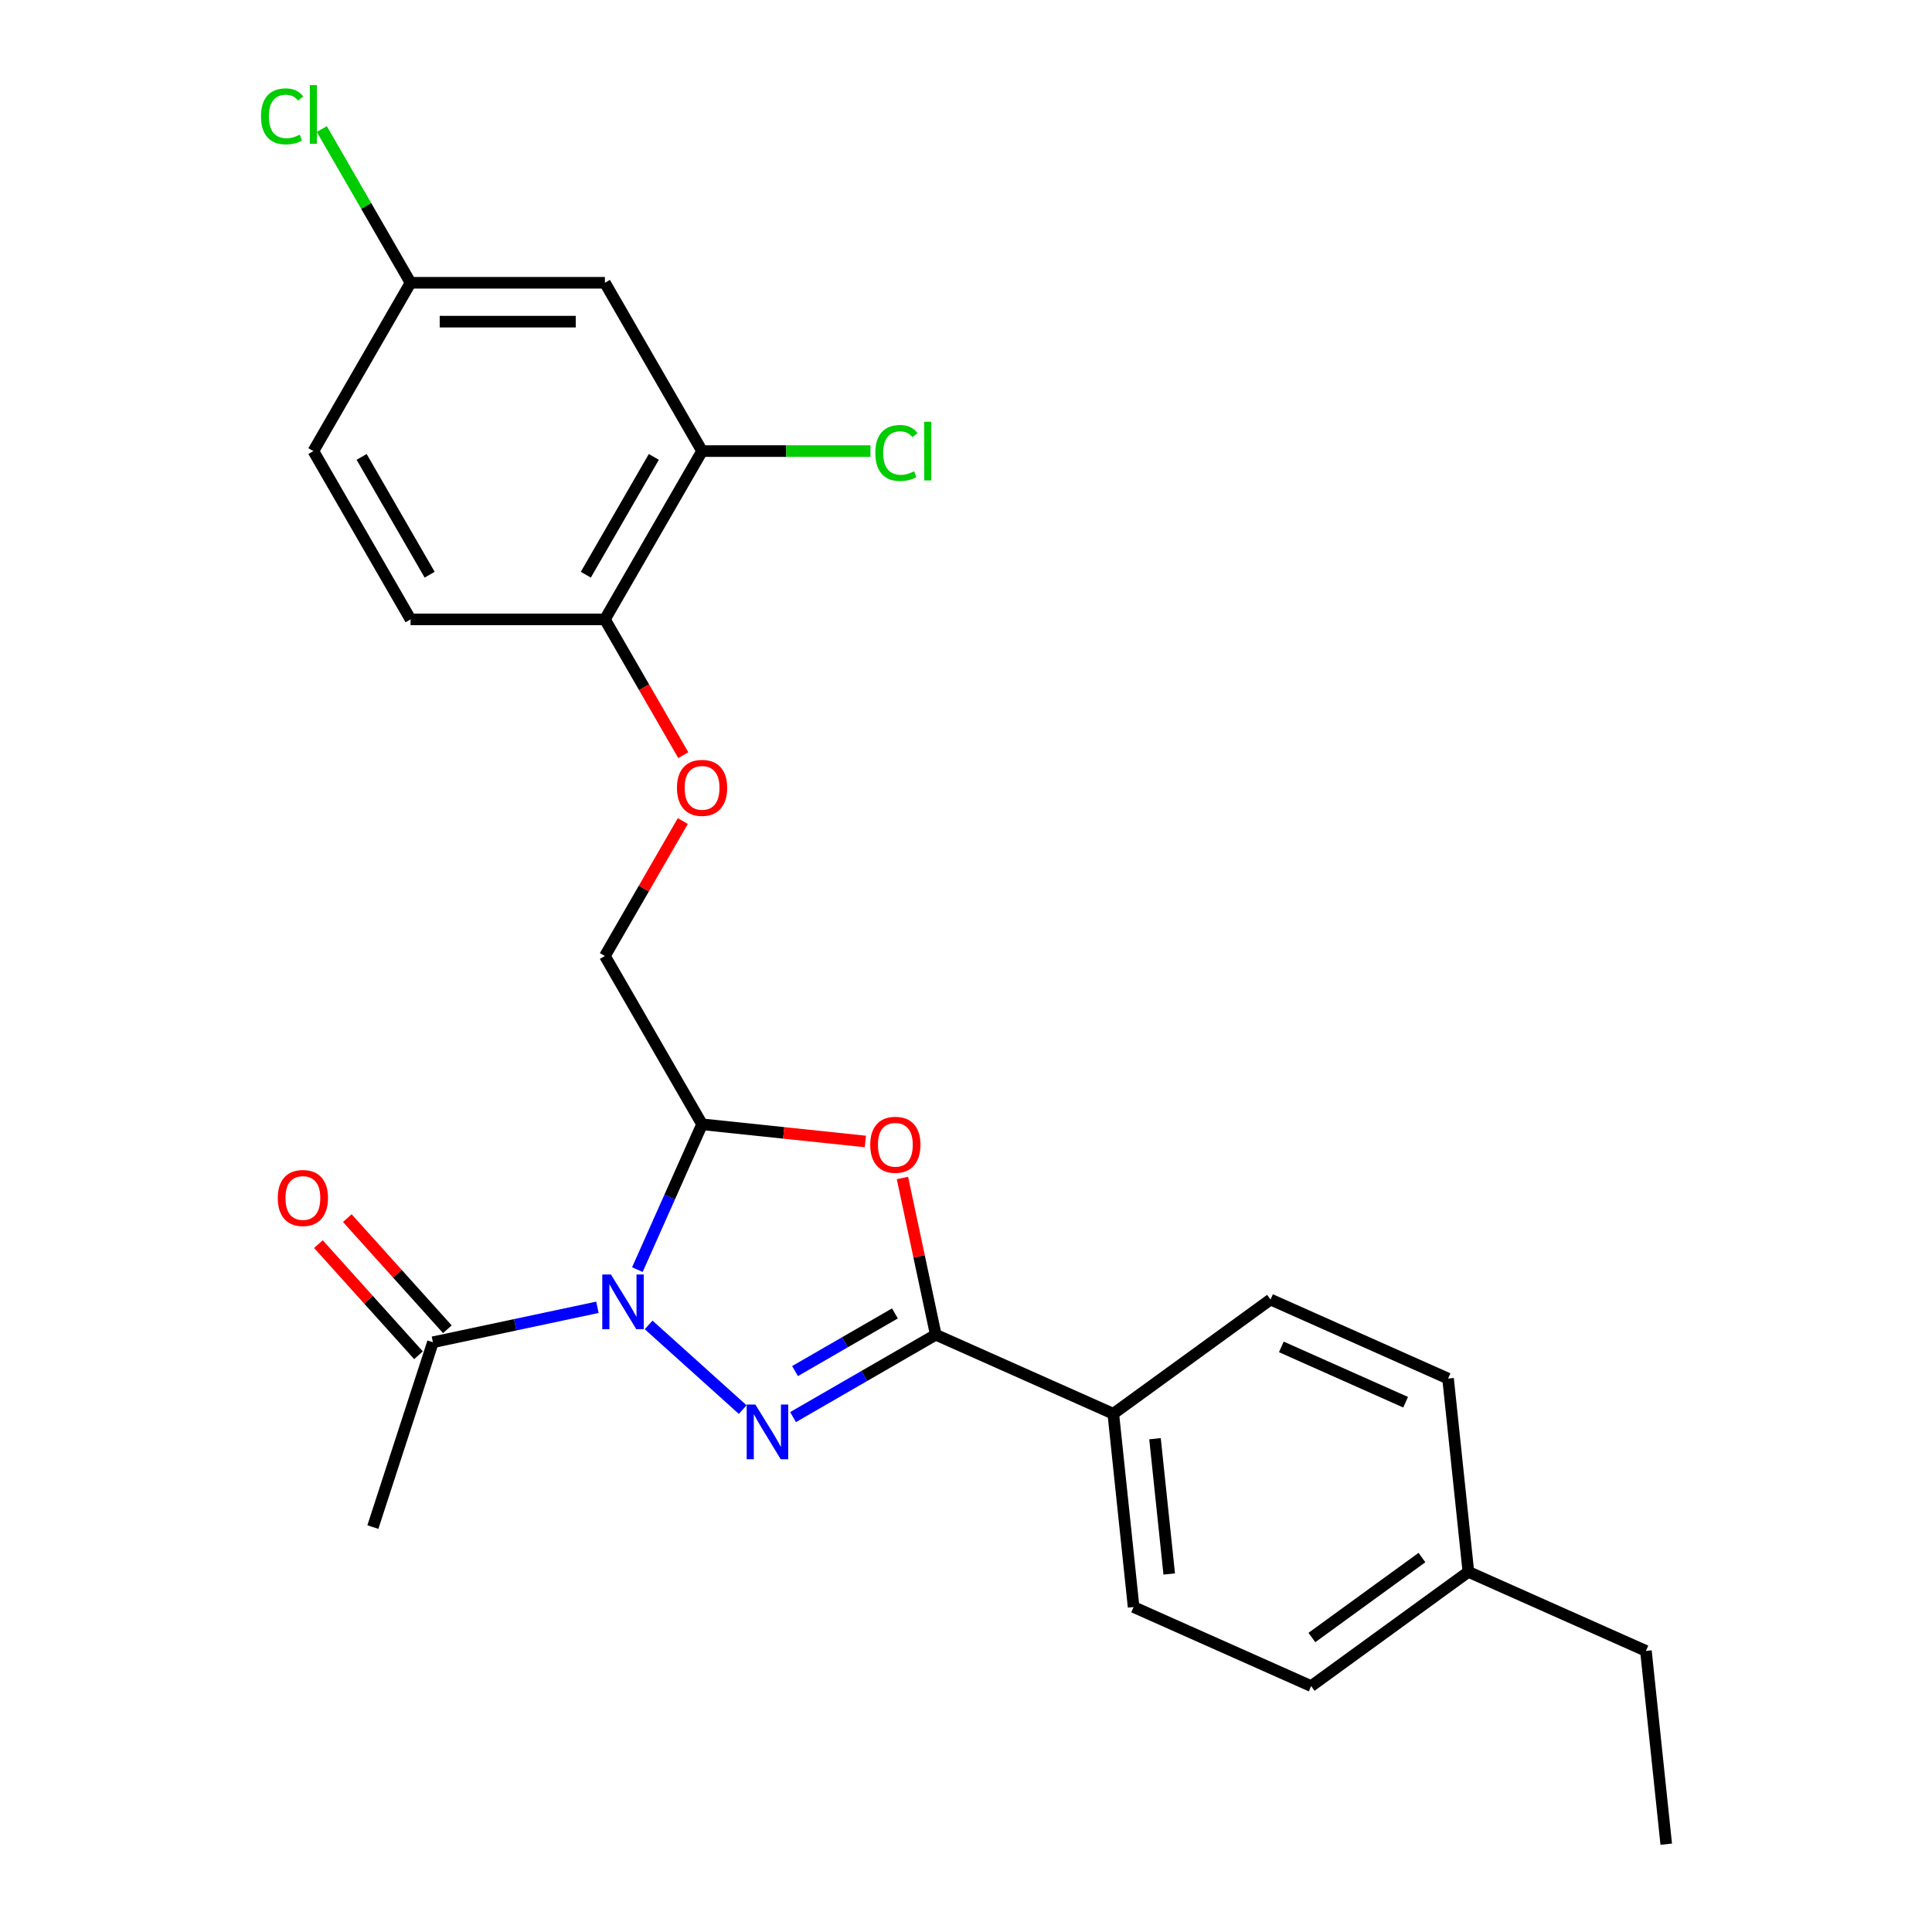 <?xml version='1.0' encoding='iso-8859-1'?>
<svg version='1.1' baseProfile='full'
              xmlns='http://www.w3.org/2000/svg'
                      xmlns:rdkit='http://www.rdkit.org/xml'
                      xmlns:xlink='http://www.w3.org/1999/xlink'
                  xml:space='preserve'
width='1000px' height='1000px' viewBox='0 0 1000 1000'>
<!-- END OF HEADER -->
<rect style='opacity:1.0;fill:#FFFFFF;stroke:none' width='1000' height='1000' x='0' y='0'> </rect>
<path class='bond-0' d='M 335.732,685.77 L 384.422,729.611' style='fill:none;fill-rule:evenodd;stroke:#0000FF;stroke-width:6px;stroke-linecap:butt;stroke-linejoin:miter;stroke-opacity:1' />
<path class='bond-2' d='M 329.901,657.16 L 346.646,619.55' style='fill:none;fill-rule:evenodd;stroke:#0000FF;stroke-width:6px;stroke-linecap:butt;stroke-linejoin:miter;stroke-opacity:1' />
<path class='bond-2' d='M 346.646,619.55 L 363.392,581.94' style='fill:none;fill-rule:evenodd;stroke:#000000;stroke-width:6px;stroke-linecap:butt;stroke-linejoin:miter;stroke-opacity:1' />
<path class='bond-4' d='M 309.223,676.652 L 266.653,685.701' style='fill:none;fill-rule:evenodd;stroke:#0000FF;stroke-width:6px;stroke-linecap:butt;stroke-linejoin:miter;stroke-opacity:1' />
<path class='bond-4' d='M 266.653,685.701 L 224.084,694.749' style='fill:none;fill-rule:evenodd;stroke:#000000;stroke-width:6px;stroke-linecap:butt;stroke-linejoin:miter;stroke-opacity:1' />
<path class='bond-1' d='M 410.486,733.491 L 447.416,712.17' style='fill:none;fill-rule:evenodd;stroke:#0000FF;stroke-width:6px;stroke-linecap:butt;stroke-linejoin:miter;stroke-opacity:1' />
<path class='bond-1' d='M 447.416,712.17 L 484.346,690.848' style='fill:none;fill-rule:evenodd;stroke:#000000;stroke-width:6px;stroke-linecap:butt;stroke-linejoin:miter;stroke-opacity:1' />
<path class='bond-1' d='M 411.506,709.672 L 437.357,694.747' style='fill:none;fill-rule:evenodd;stroke:#0000FF;stroke-width:6px;stroke-linecap:butt;stroke-linejoin:miter;stroke-opacity:1' />
<path class='bond-1' d='M 437.357,694.747 L 463.208,679.822' style='fill:none;fill-rule:evenodd;stroke:#000000;stroke-width:6px;stroke-linecap:butt;stroke-linejoin:miter;stroke-opacity:1' />
<path class='bond-6' d='M 484.346,690.848 L 576.241,731.762' style='fill:none;fill-rule:evenodd;stroke:#000000;stroke-width:6px;stroke-linecap:butt;stroke-linejoin:miter;stroke-opacity:1' />
<path class='bond-25' d='M 484.346,690.848 L 475.725,650.289' style='fill:none;fill-rule:evenodd;stroke:#000000;stroke-width:6px;stroke-linecap:butt;stroke-linejoin:miter;stroke-opacity:1' />
<path class='bond-25' d='M 475.725,650.289 L 467.104,609.73' style='fill:none;fill-rule:evenodd;stroke:#FF0000;stroke-width:6px;stroke-linecap:butt;stroke-linejoin:miter;stroke-opacity:1' />
<path class='bond-3' d='M 363.392,581.94 L 405.654,586.382' style='fill:none;fill-rule:evenodd;stroke:#000000;stroke-width:6px;stroke-linecap:butt;stroke-linejoin:miter;stroke-opacity:1' />
<path class='bond-3' d='M 405.654,586.382 L 447.917,590.824' style='fill:none;fill-rule:evenodd;stroke:#FF0000;stroke-width:6px;stroke-linecap:butt;stroke-linejoin:miter;stroke-opacity:1' />
<path class='bond-8' d='M 363.392,581.94 L 313.096,494.825' style='fill:none;fill-rule:evenodd;stroke:#000000;stroke-width:6px;stroke-linecap:butt;stroke-linejoin:miter;stroke-opacity:1' />
<path class='bond-11' d='M 231.559,688.018 L 205.662,659.257' style='fill:none;fill-rule:evenodd;stroke:#000000;stroke-width:6px;stroke-linecap:butt;stroke-linejoin:miter;stroke-opacity:1' />
<path class='bond-11' d='M 205.662,659.257 L 179.765,630.495' style='fill:none;fill-rule:evenodd;stroke:#FF0000;stroke-width:6px;stroke-linecap:butt;stroke-linejoin:miter;stroke-opacity:1' />
<path class='bond-11' d='M 216.609,701.48 L 190.712,672.718' style='fill:none;fill-rule:evenodd;stroke:#000000;stroke-width:6px;stroke-linecap:butt;stroke-linejoin:miter;stroke-opacity:1' />
<path class='bond-11' d='M 190.712,672.718 L 164.815,643.957' style='fill:none;fill-rule:evenodd;stroke:#FF0000;stroke-width:6px;stroke-linecap:butt;stroke-linejoin:miter;stroke-opacity:1' />
<path class='bond-22' d='M 224.084,694.749 L 193,790.417' style='fill:none;fill-rule:evenodd;stroke:#000000;stroke-width:6px;stroke-linecap:butt;stroke-linejoin:miter;stroke-opacity:1' />
<path class='bond-5' d='M 363.392,233.481 L 313.096,320.596' style='fill:none;fill-rule:evenodd;stroke:#000000;stroke-width:6px;stroke-linecap:butt;stroke-linejoin:miter;stroke-opacity:1' />
<path class='bond-5' d='M 338.424,236.489 L 303.217,297.469' style='fill:none;fill-rule:evenodd;stroke:#000000;stroke-width:6px;stroke-linecap:butt;stroke-linejoin:miter;stroke-opacity:1' />
<path class='bond-7' d='M 363.392,233.481 L 313.096,146.366' style='fill:none;fill-rule:evenodd;stroke:#000000;stroke-width:6px;stroke-linecap:butt;stroke-linejoin:miter;stroke-opacity:1' />
<path class='bond-16' d='M 363.392,233.481 L 406.97,233.481' style='fill:none;fill-rule:evenodd;stroke:#000000;stroke-width:6px;stroke-linecap:butt;stroke-linejoin:miter;stroke-opacity:1' />
<path class='bond-16' d='M 406.97,233.481 L 450.548,233.481' style='fill:none;fill-rule:evenodd;stroke:#00CC00;stroke-width:6px;stroke-linecap:butt;stroke-linejoin:miter;stroke-opacity:1' />
<path class='bond-12' d='M 576.241,731.762 L 586.756,831.803' style='fill:none;fill-rule:evenodd;stroke:#000000;stroke-width:6px;stroke-linecap:butt;stroke-linejoin:miter;stroke-opacity:1' />
<path class='bond-12' d='M 597.826,744.665 L 605.187,814.694' style='fill:none;fill-rule:evenodd;stroke:#000000;stroke-width:6px;stroke-linecap:butt;stroke-linejoin:miter;stroke-opacity:1' />
<path class='bond-13' d='M 576.241,731.762 L 657.621,672.636' style='fill:none;fill-rule:evenodd;stroke:#000000;stroke-width:6px;stroke-linecap:butt;stroke-linejoin:miter;stroke-opacity:1' />
<path class='bond-27' d='M 313.096,146.366 L 212.504,146.366' style='fill:none;fill-rule:evenodd;stroke:#000000;stroke-width:6px;stroke-linecap:butt;stroke-linejoin:miter;stroke-opacity:1' />
<path class='bond-27' d='M 298.007,166.484 L 227.593,166.484' style='fill:none;fill-rule:evenodd;stroke:#000000;stroke-width:6px;stroke-linecap:butt;stroke-linejoin:miter;stroke-opacity:1' />
<path class='bond-10' d='M 313.096,494.825 L 333.257,459.905' style='fill:none;fill-rule:evenodd;stroke:#000000;stroke-width:6px;stroke-linecap:butt;stroke-linejoin:miter;stroke-opacity:1' />
<path class='bond-10' d='M 333.257,459.905 L 353.418,424.985' style='fill:none;fill-rule:evenodd;stroke:#FF0000;stroke-width:6px;stroke-linecap:butt;stroke-linejoin:miter;stroke-opacity:1' />
<path class='bond-9' d='M 313.096,320.596 L 333.384,355.736' style='fill:none;fill-rule:evenodd;stroke:#000000;stroke-width:6px;stroke-linecap:butt;stroke-linejoin:miter;stroke-opacity:1' />
<path class='bond-9' d='M 333.384,355.736 L 353.672,390.876' style='fill:none;fill-rule:evenodd;stroke:#FF0000;stroke-width:6px;stroke-linecap:butt;stroke-linejoin:miter;stroke-opacity:1' />
<path class='bond-14' d='M 313.096,320.596 L 212.504,320.596' style='fill:none;fill-rule:evenodd;stroke:#000000;stroke-width:6px;stroke-linecap:butt;stroke-linejoin:miter;stroke-opacity:1' />
<path class='bond-18' d='M 586.756,831.803 L 678.651,872.717' style='fill:none;fill-rule:evenodd;stroke:#000000;stroke-width:6px;stroke-linecap:butt;stroke-linejoin:miter;stroke-opacity:1' />
<path class='bond-19' d='M 657.621,672.636 L 749.516,713.55' style='fill:none;fill-rule:evenodd;stroke:#000000;stroke-width:6px;stroke-linecap:butt;stroke-linejoin:miter;stroke-opacity:1' />
<path class='bond-19' d='M 663.223,697.152 L 727.549,725.792' style='fill:none;fill-rule:evenodd;stroke:#000000;stroke-width:6px;stroke-linecap:butt;stroke-linejoin:miter;stroke-opacity:1' />
<path class='bond-17' d='M 212.504,320.596 L 162.209,233.481' style='fill:none;fill-rule:evenodd;stroke:#000000;stroke-width:6px;stroke-linecap:butt;stroke-linejoin:miter;stroke-opacity:1' />
<path class='bond-17' d='M 222.383,297.469 L 187.176,236.489' style='fill:none;fill-rule:evenodd;stroke:#000000;stroke-width:6px;stroke-linecap:butt;stroke-linejoin:miter;stroke-opacity:1' />
<path class='bond-15' d='M 212.504,146.366 L 162.209,233.481' style='fill:none;fill-rule:evenodd;stroke:#000000;stroke-width:6px;stroke-linecap:butt;stroke-linejoin:miter;stroke-opacity:1' />
<path class='bond-20' d='M 212.504,146.366 L 189.534,106.58' style='fill:none;fill-rule:evenodd;stroke:#000000;stroke-width:6px;stroke-linecap:butt;stroke-linejoin:miter;stroke-opacity:1' />
<path class='bond-20' d='M 189.534,106.58 L 166.563,66.794' style='fill:none;fill-rule:evenodd;stroke:#00CC00;stroke-width:6px;stroke-linecap:butt;stroke-linejoin:miter;stroke-opacity:1' />
<path class='bond-26' d='M 678.651,872.717 L 760.031,813.591' style='fill:none;fill-rule:evenodd;stroke:#000000;stroke-width:6px;stroke-linecap:butt;stroke-linejoin:miter;stroke-opacity:1' />
<path class='bond-26' d='M 679.032,847.572 L 735.999,806.184' style='fill:none;fill-rule:evenodd;stroke:#000000;stroke-width:6px;stroke-linecap:butt;stroke-linejoin:miter;stroke-opacity:1' />
<path class='bond-21' d='M 749.516,713.55 L 760.031,813.591' style='fill:none;fill-rule:evenodd;stroke:#000000;stroke-width:6px;stroke-linecap:butt;stroke-linejoin:miter;stroke-opacity:1' />
<path class='bond-23' d='M 760.031,813.591 L 851.926,854.505' style='fill:none;fill-rule:evenodd;stroke:#000000;stroke-width:6px;stroke-linecap:butt;stroke-linejoin:miter;stroke-opacity:1' />
<path class='bond-24' d='M 851.926,854.505 L 862.44,954.545' style='fill:none;fill-rule:evenodd;stroke:#000000;stroke-width:6px;stroke-linecap:butt;stroke-linejoin:miter;stroke-opacity:1' />
<path  class='atom-0' d='M 316.217 659.675
L 325.497 674.675
Q 326.417 676.155, 327.897 678.835
Q 329.377 681.515, 329.457 681.675
L 329.457 659.675
L 333.217 659.675
L 333.217 687.995
L 329.337 687.995
L 319.377 671.595
Q 318.217 669.675, 316.977 667.475
Q 315.777 665.275, 315.417 664.595
L 315.417 687.995
L 311.737 687.995
L 311.737 659.675
L 316.217 659.675
' fill='#0000FF'/>
<path  class='atom-1' d='M 390.971 726.984
L 400.251 741.984
Q 401.171 743.464, 402.651 746.144
Q 404.131 748.824, 404.211 748.984
L 404.211 726.984
L 407.971 726.984
L 407.971 755.304
L 404.091 755.304
L 394.131 738.904
Q 392.971 736.984, 391.731 734.784
Q 390.531 732.584, 390.171 731.904
L 390.171 755.304
L 386.491 755.304
L 386.491 726.984
L 390.971 726.984
' fill='#0000FF'/>
<path  class='atom-4' d='M 450.432 592.535
Q 450.432 585.735, 453.792 581.935
Q 457.152 578.135, 463.432 578.135
Q 469.712 578.135, 473.072 581.935
Q 476.432 585.735, 476.432 592.535
Q 476.432 599.415, 473.032 603.335
Q 469.632 607.215, 463.432 607.215
Q 457.192 607.215, 453.792 603.335
Q 450.432 599.455, 450.432 592.535
M 463.432 604.015
Q 467.752 604.015, 470.072 601.135
Q 472.432 598.215, 472.432 592.535
Q 472.432 586.975, 470.072 584.175
Q 467.752 581.335, 463.432 581.335
Q 459.112 581.335, 456.752 584.135
Q 454.432 586.935, 454.432 592.535
Q 454.432 598.255, 456.752 601.135
Q 459.112 604.015, 463.432 604.015
' fill='#FF0000'/>
<path  class='atom-11' d='M 350.392 407.791
Q 350.392 400.991, 353.752 397.191
Q 357.112 393.391, 363.392 393.391
Q 369.672 393.391, 373.032 397.191
Q 376.392 400.991, 376.392 407.791
Q 376.392 414.671, 372.992 418.591
Q 369.592 422.471, 363.392 422.471
Q 357.152 422.471, 353.752 418.591
Q 350.392 414.711, 350.392 407.791
M 363.392 419.271
Q 367.712 419.271, 370.032 416.391
Q 372.392 413.471, 372.392 407.791
Q 372.392 402.231, 370.032 399.431
Q 367.712 396.591, 363.392 396.591
Q 359.072 396.591, 356.712 399.391
Q 354.392 402.191, 354.392 407.791
Q 354.392 413.511, 356.712 416.391
Q 359.072 419.271, 363.392 419.271
' fill='#FF0000'/>
<path  class='atom-12' d='M 143.775 620.075
Q 143.775 613.275, 147.135 609.475
Q 150.495 605.675, 156.775 605.675
Q 163.055 605.675, 166.415 609.475
Q 169.775 613.275, 169.775 620.075
Q 169.775 626.955, 166.375 630.875
Q 162.975 634.755, 156.775 634.755
Q 150.535 634.755, 147.135 630.875
Q 143.775 626.995, 143.775 620.075
M 156.775 631.555
Q 161.095 631.555, 163.415 628.675
Q 165.775 625.755, 165.775 620.075
Q 165.775 614.515, 163.415 611.715
Q 161.095 608.875, 156.775 608.875
Q 152.455 608.875, 150.095 611.675
Q 147.775 614.475, 147.775 620.075
Q 147.775 625.795, 150.095 628.675
Q 152.455 631.555, 156.775 631.555
' fill='#FF0000'/>
<path  class='atom-17' d='M 453.063 234.461
Q 453.063 227.421, 456.343 223.741
Q 459.663 220.021, 465.943 220.021
Q 471.783 220.021, 474.903 224.141
L 472.263 226.301
Q 469.983 223.301, 465.943 223.301
Q 461.663 223.301, 459.383 226.181
Q 457.143 229.021, 457.143 234.461
Q 457.143 240.061, 459.463 242.941
Q 461.823 245.821, 466.383 245.821
Q 469.503 245.821, 473.143 243.941
L 474.263 246.941
Q 472.783 247.901, 470.543 248.461
Q 468.303 249.021, 465.823 249.021
Q 459.663 249.021, 456.343 245.261
Q 453.063 241.501, 453.063 234.461
' fill='#00CC00'/>
<path  class='atom-17' d='M 478.343 218.301
L 482.023 218.301
L 482.023 248.661
L 478.343 248.661
L 478.343 218.301
' fill='#00CC00'/>
<path  class='atom-21' d='M 135.089 60.231
Q 135.089 53.191, 138.369 49.511
Q 141.689 45.791, 147.969 45.791
Q 153.809 45.791, 156.929 49.911
L 154.289 52.071
Q 152.009 49.071, 147.969 49.071
Q 143.689 49.071, 141.409 51.951
Q 139.169 54.791, 139.169 60.231
Q 139.169 65.831, 141.489 68.711
Q 143.849 71.591, 148.409 71.591
Q 151.529 71.591, 155.169 69.711
L 156.289 72.711
Q 154.809 73.671, 152.569 74.231
Q 150.329 74.791, 147.849 74.791
Q 141.689 74.791, 138.369 71.031
Q 135.089 67.271, 135.089 60.231
' fill='#00CC00'/>
<path  class='atom-21' d='M 160.369 44.071
L 164.049 44.071
L 164.049 74.431
L 160.369 74.431
L 160.369 44.071
' fill='#00CC00'/>
</svg>
